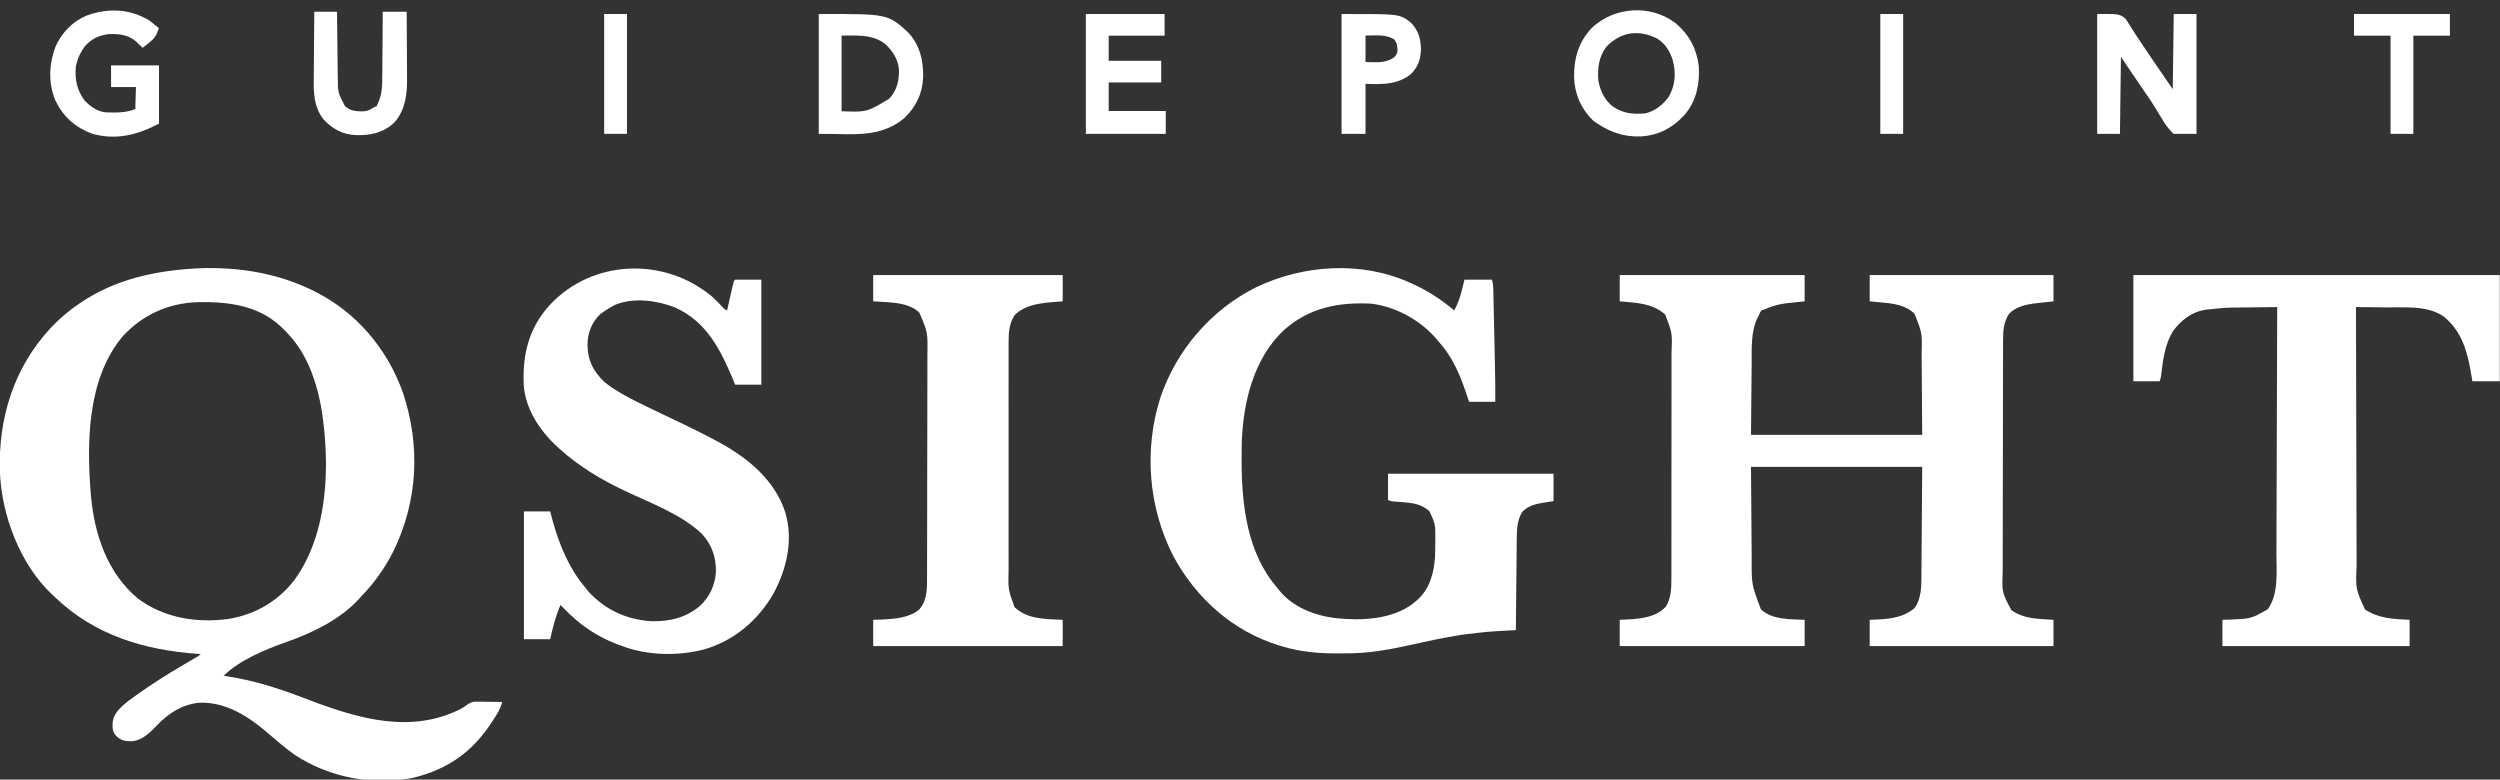 <svg xmlns="http://www.w3.org/2000/svg" width="6205" height="1935" viewBox="0 0 6205 1935" fill="none"><rect x="0" y="0" width="6205" height="1935" fill="#333333" stroke="none"/><g clip-path="url(#clip0_1012_931)"><path d="M505.562 665.432C598.502 663.663 689.691 678.955 773.433 719.604C775.326 720.521 777.218 721.438 779.168 722.383C883.718 773.821 961.143 865.163 1000.08 974.582C1043.78 1105.78 1037.43 1242.15 977.05 1366.9C955.547 1409.74 928.671 1447.43 895.256 1481.71C893.298 1483.87 891.341 1486.04 889.324 1488.27C842.689 1538.4 774.961 1570.99 711.238 1593.36C660.329 1611.23 593.909 1638.56 555.285 1677.19C558.041 1677.61 558.041 1677.61 560.852 1678.05C626.878 1688.36 685.676 1706.25 747.979 1730.12C867.935 1776.07 998.627 1821.52 1124.89 1768.22C1145.51 1759.15 1145.51 1759.15 1163.79 1746.36C1172.19 1740.99 1177.99 1741.38 1187.9 1741.52C1191.32 1741.55 1194.73 1741.57 1198.25 1741.6C1201.81 1741.67 1205.36 1741.74 1209.02 1741.82C1212.62 1741.86 1216.21 1741.89 1219.92 1741.93C1228.8 1742.03 1237.68 1742.17 1246.56 1742.35C1243.29 1752.91 1239.78 1762.13 1233.9 1771.49C1232.53 1773.67 1231.16 1775.86 1229.75 1778.11C1228.28 1780.39 1226.82 1782.67 1225.31 1785.02C1223.79 1787.4 1222.28 1789.77 1220.71 1792.21C1172.15 1867.33 1110.33 1909.91 1023.92 1930.86C922.781 1950.19 816.372 1929.45 730.649 1872.95C708.727 1857.08 687.918 1839.62 667.513 1821.86C618.41 1779.18 562.02 1741.74 494.108 1744.11C450.08 1749.01 417.594 1770.87 387.834 1801.99C371.635 1818.81 353.549 1836.62 329.534 1839.63C312.63 1839.87 302.105 1839.16 288.975 1827.34C278.855 1816.11 279.035 1807.27 279.502 1792.63C282.336 1769.98 300.317 1754.3 317.345 1740.59C323.406 1736.06 329.538 1731.66 335.721 1727.3C337.707 1725.87 339.694 1724.44 341.741 1722.97C377.713 1697.29 414.815 1673.84 452.94 1651.51C459.094 1647.9 465.246 1644.28 471.396 1640.65C475.173 1638.43 478.953 1636.21 482.737 1633.99C491.165 1629.34 491.165 1629.34 498.623 1623.36C496.905 1623.25 495.186 1623.14 493.416 1623.02C358.816 1613.88 234.959 1577.05 135.988 1481.71C134.023 1479.92 132.058 1478.13 130.034 1476.29C49.369 1400.77 3.957 1278.94 -0.331 1170.18C-4.316 1037.05 34.482 912.028 126.138 813.627C151.575 786.934 178.466 764.751 209.648 745.102C211.502 743.931 213.356 742.76 215.266 741.554C302.717 687.333 404.142 668.993 505.562 665.432ZM305.442 833.636C215.622 939.77 214.892 1099.8 225.717 1230.66C234.436 1326.62 266.286 1422.13 342.217 1485.53C406.972 1533.9 488.027 1546.86 567.059 1536.19C632.799 1525.64 690.743 1492.14 731.234 1438.87C815.598 1322.16 819.55 1152.98 798.032 1015.86C793.091 987.099 786.246 959.508 776.266 932.086C775.225 929.204 774.184 926.323 773.112 923.354C757.426 883.088 736.33 848.887 705.439 818.762C703.375 816.673 701.312 814.584 699.186 812.432C642.106 757.788 566.455 748.43 491.087 749.971C418.599 752.168 355.307 780.46 305.442 833.636Z" fill="white"></path><path d="M4020.15 682.775C4171.61 682.775 4323.07 682.775 4479.11 682.775C4479.11 704.278 4479.11 725.781 4479.11 747.936C4474.33 748.418 4469.55 748.9 4464.62 749.397C4458.24 750.088 4451.85 750.782 4445.47 751.477C4442.33 751.788 4439.19 752.098 4435.95 752.418C4415.55 754.698 4398.62 759.345 4379.96 767.768C4375.75 769.17 4375.75 769.17 4371.46 770.601C4368.28 775.82 4368.28 775.82 4365.79 781.933C4364.86 783.646 4363.92 785.359 4362.96 787.123C4345.16 822.367 4347.88 865.74 4347.62 904.276C4347.57 908.79 4347.52 913.303 4347.47 917.817C4347.29 934.319 4347.16 950.821 4347.02 967.323C4346.67 1004.31 4346.32 1041.3 4345.96 1079.41C4486.2 1079.41 4626.44 1079.41 4770.92 1079.41C4770.63 1039.09 4770.34 998.771 4770.04 957.23C4769.93 938.248 4769.93 938.248 4769.82 918.883C4769.72 907.378 4769.72 907.378 4769.61 895.874C4769.56 890.814 4769.53 885.754 4769.51 880.694C4771 827.105 4771 827.105 4751.98 778.746C4729.24 756.457 4697.78 753.101 4667.52 750.415C4658.63 749.597 4649.75 748.779 4640.6 747.936C4640.6 726.433 4640.6 704.93 4640.6 682.775C4791.12 682.775 4941.64 682.775 5096.73 682.775C5096.73 704.278 5096.73 725.781 5096.73 747.936C5064.5 751.477 5064.5 751.477 5054.53 752.509C5030.24 755.37 5003.69 760.618 4986.24 779.1C4973.42 799.812 4971.65 818.493 4971.66 842.377C4971.64 846.388 4971.64 846.388 4971.62 850.48C4971.59 859.447 4971.58 868.413 4971.57 877.38C4971.55 883.807 4971.53 890.234 4971.51 896.661C4971.45 917.773 4971.43 938.885 4971.4 959.997C4971.39 967.269 4971.37 974.542 4971.36 981.814C4971.31 1012.07 4971.27 1042.32 4971.25 1072.57C4971.25 1080.42 4971.24 1088.26 4971.24 1096.11C4971.23 1098.06 4971.23 1100 4971.23 1102.01C4971.21 1133.58 4971.14 1165.14 4971.04 1196.7C4970.95 1229.14 4970.9 1261.58 4970.89 1294.02C4970.88 1312.22 4970.86 1330.42 4970.79 1348.62C4970.72 1365.75 4970.71 1382.88 4970.74 1400.01C4970.74 1406.28 4970.72 1412.55 4970.68 1418.83C4968.75 1470.29 4968.75 1470.29 4992.08 1514.11C5016.19 1532.08 5046.04 1535.52 5075.13 1537.13C5082.25 1537.54 5089.38 1537.95 5096.73 1538.37C5096.73 1559.87 5096.73 1581.37 5096.73 1603.53C4946.21 1603.53 4795.68 1603.53 4640.6 1603.53C4640.6 1582.03 4640.6 1560.52 4640.6 1538.37C4647.85 1538.08 4655.09 1537.78 4662.56 1537.48C4694.61 1535.74 4725.61 1531.27 4751.09 1510.04C4769.27 1487.51 4768.93 1452.9 4768.99 1425.36C4769.02 1422.41 4769.05 1419.46 4769.08 1416.42C4769.17 1406.98 4769.22 1397.53 4769.26 1388.09C4769.31 1382.22 4769.36 1376.34 4769.41 1370.47C4769.59 1348.82 4769.72 1327.17 4769.86 1305.52C4770.21 1257.08 4770.56 1208.64 4770.92 1158.73C4630.69 1158.73 4490.45 1158.73 4345.96 1158.73C4346.31 1204.19 4346.66 1249.65 4347.02 1296.49C4347.12 1310.77 4347.21 1325.06 4347.31 1339.77C4347.43 1352.73 4347.43 1352.73 4347.55 1365.68C4347.6 1371.39 4347.64 1377.1 4347.67 1382.81C4347.21 1450.24 4347.21 1450.24 4370.57 1512.34C4398.52 1538.78 4443.34 1536.66 4479.11 1538.37C4479.11 1559.87 4479.11 1581.37 4479.11 1603.53C4327.66 1603.53 4176.2 1603.53 4020.15 1603.53C4020.15 1582.03 4020.15 1560.52 4020.15 1538.37C4026.87 1538.08 4033.59 1537.78 4040.52 1537.48C4073.69 1535.55 4111.11 1531.75 4134.71 1505.52C4147.92 1485 4148.49 1458.13 4148.38 1434.5C4148.39 1431.89 4148.4 1429.29 4148.41 1426.61C4148.44 1417.97 4148.43 1409.32 4148.42 1400.68C4148.43 1394.45 4148.45 1388.22 4148.47 1381.99C4148.5 1365.13 4148.5 1348.27 4148.5 1331.4C4148.49 1317.3 4148.51 1303.2 4148.52 1289.1C4148.56 1253.92 4148.55 1218.74 4148.53 1183.56C4148.52 1153.07 4148.55 1122.58 4148.61 1092.09C4148.66 1060.72 4148.68 1029.34 4148.67 997.97C4148.67 980.383 4148.68 962.797 4148.72 945.21C4148.75 928.667 4148.75 912.125 4148.71 895.582C4148.7 889.529 4148.71 883.476 4148.73 877.423C4150.7 826.774 4150.7 826.774 4133.12 780.694C4101.16 752.208 4061.27 751.674 4020.15 747.936C4020.15 726.433 4020.15 704.93 4020.15 682.775Z" fill="white"></path><path d="M3501.7 702.607C3504.41 703.827 3504.41 703.827 3507.17 705.072C3544.44 722.045 3578.22 744.015 3609.36 770.601C3618.4 753.908 3623.98 738 3628.48 719.605C3631.64 706.984 3631.64 706.984 3634.85 694.107C3657.29 694.107 3679.73 694.107 3702.85 694.107C3706.41 704.785 3706.31 714.907 3706.52 726.043C3706.58 728.436 3706.63 730.828 3706.69 733.293C3706.87 741.228 3707.04 749.164 3707.2 757.099C3707.32 762.639 3707.44 768.178 3707.57 773.717C3707.82 785.358 3708.07 797 3708.32 808.641C3708.62 823.453 3708.95 838.264 3709.28 853.075C3709.53 864.538 3709.78 876.001 3710.03 887.464C3710.15 892.917 3710.27 898.369 3710.38 903.822C3711.06 934.972 3711.47 966.09 3711.35 997.248C3689.84 997.248 3668.34 997.248 3646.19 997.248C3643.38 988.834 3640.58 980.419 3637.69 971.75C3622.54 927.331 3604.06 885.256 3572.53 849.927C3570.62 847.616 3568.71 845.304 3566.74 842.922C3526.27 795.232 3465.13 760.97 3402.54 753.602C3320.79 749.693 3248.42 763.996 3186.34 819.649C3111.29 890.089 3085.26 999.348 3082.05 1098.87C3081.78 1111.27 3081.7 1123.67 3081.69 1136.07C3081.69 1138.29 3081.69 1140.52 3081.69 1142.81C3081.84 1253.17 3095.17 1372.75 3170.23 1459.04C3171.72 1460.97 3173.21 1462.91 3174.75 1464.9C3208.41 1507.16 3263.21 1527.85 3315.39 1534.28C3378.44 1540.85 3454.54 1538.06 3506.87 1498.15C3508.9 1496.46 3510.94 1494.78 3513.03 1493.04C3514.86 1491.53 3516.69 1490.01 3518.58 1488.46C3549 1460.75 3559.44 1420.7 3561.79 1380.93C3562.19 1369.72 3562.38 1358.53 3562.43 1347.31C3562.46 1343.72 3562.49 1340.13 3562.52 1336.43C3562.54 1300.85 3562.54 1300.85 3548.17 1269.31C3529.01 1250.88 3504.73 1248.01 3479.39 1246.21C3474.08 1245.79 3468.78 1245.37 3463.47 1244.94C3461.16 1244.78 3458.84 1244.61 3456.45 1244.43C3450.7 1243.73 3450.7 1243.73 3445.04 1240.89C3445.04 1219.39 3445.04 1197.89 3445.04 1175.73C3580.6 1175.73 3716.16 1175.73 3855.84 1175.73C3855.84 1198.17 3855.84 1220.61 3855.84 1243.73C3844.62 1245.48 3844.62 1245.48 3833.17 1247.27C3811.83 1250.9 3794.19 1254.38 3778.28 1270.29C3765.17 1291.46 3764.77 1315.49 3764.59 1339.69C3764.57 1342.13 3764.54 1344.56 3764.51 1347.07C3764.42 1355.06 3764.35 1363.04 3764.28 1371.03C3764.22 1376.59 3764.16 1382.15 3764.1 1387.71C3763.95 1402.3 3763.81 1416.9 3763.67 1431.49C3763.53 1446.4 3763.37 1461.3 3763.21 1476.21C3762.91 1505.43 3762.62 1534.65 3762.34 1563.87C3759.91 1564.01 3757.48 1564.15 3754.98 1564.3C3692.58 1567.65 3692.58 1567.65 3630.6 1575.2C3625.07 1576.06 3625.07 1576.06 3619.41 1576.93C3577.78 1583.61 3536.59 1592.77 3495.45 1601.92C3442.75 1613.61 3392.1 1622.02 3338 1621.64C3330.3 1621.59 3322.6 1621.64 3314.9 1621.69C3270.02 1621.75 3225.38 1617.32 3182.27 1604.24C3179.82 1603.51 3177.37 1602.79 3174.84 1602.04C3059.8 1566.85 2968.19 1484.53 2911.81 1379.59C2850.02 1258.81 2838.88 1114.83 2880.37 985.916C2920.13 868.913 3005.6 769.425 3116.06 713.773C3235.17 656.36 3380.13 646.965 3501.7 702.607Z" fill="white"></path><path d="M1767.85 736.603C1776.61 744.625 1784.86 753.051 1793.04 761.67C1798.48 767.885 1798.48 767.885 1804.68 770.6C1805.73 765.78 1805.73 765.78 1806.8 760.862C1809.87 747.096 1813.01 733.346 1816.19 719.605C1816.68 717.434 1817.18 715.263 1817.68 713.026C1821.35 697.264 1821.35 697.264 1824.51 694.107C1846.01 694.107 1867.52 694.107 1889.67 694.107C1889.67 780.12 1889.67 866.132 1889.67 954.751C1868.17 954.751 1846.66 954.751 1824.51 954.751C1822.76 950.369 1821 945.986 1819.2 941.471C1787.71 866.522 1752.86 797.521 1674.71 762.809C1629.92 745.477 1572.88 737.791 1527.04 756.435C1517.04 761.413 1507.85 767.038 1498.7 773.433C1495.67 775.537 1492.63 777.641 1489.5 779.808C1468.16 801.141 1458.25 826.407 1458.16 856.478C1458.84 894.995 1472.14 920.889 1499.77 947.668C1511.71 957.776 1524.11 965.945 1537.57 973.797C1540.72 975.637 1540.72 975.637 1543.92 977.514C1567.11 990.89 1591.07 1002.54 1615.22 1014.07C1619.85 1016.31 1624.49 1018.54 1629.13 1020.78C1648.51 1030.13 1667.92 1039.4 1687.38 1048.56C1716.17 1062.13 1744.55 1076.27 1772.63 1091.27C1775.61 1092.85 1778.59 1094.44 1781.66 1096.07C1855.11 1135.79 1922.84 1190.48 1949.17 1272.06C1969.33 1340.32 1952.87 1411.71 1919.9 1472.84C1882.24 1539.27 1821.35 1590.79 1747.48 1611.81C1689.36 1627.26 1618.7 1627.26 1561.03 1609.19C1558.8 1608.5 1556.57 1607.8 1554.27 1607.08C1491.52 1586.76 1442.02 1555.03 1396.71 1507.2C1394.84 1505.33 1392.97 1503.46 1391.05 1501.54C1379.16 1529.54 1372.06 1556.86 1365.55 1586.53C1344.05 1586.53 1322.54 1586.53 1300.39 1586.53C1300.39 1481.82 1300.39 1377.11 1300.39 1269.22C1321.89 1269.22 1343.39 1269.22 1365.55 1269.22C1367.83 1277.81 1370.11 1286.4 1372.45 1295.25C1388.68 1353.47 1413.49 1413.06 1453.38 1459.04C1456.62 1463.34 1456.62 1463.34 1459.93 1467.72C1501.76 1513.44 1555.25 1538.14 1616.72 1541.82C1662.12 1542.95 1702.94 1533.28 1737.92 1503.31C1761.4 1480.81 1774.25 1453.43 1776.92 1420.87C1777.6 1383.7 1767.66 1353.46 1742.65 1325.56C1691.1 1276.38 1615.11 1248.67 1551.47 1218.58C1492.12 1190.43 1436.94 1157.78 1388.21 1113.4C1386.75 1112.09 1385.29 1110.77 1383.79 1109.41C1340.36 1069.77 1303.67 1015.22 1299.88 955.169C1296.66 879.846 1312.28 814.808 1363.87 757.685C1470.12 642.917 1649.39 637.01 1767.85 736.603Z" fill="white"></path><path d="M5295.04 682.775C5595.15 682.775 5895.26 682.775 6204.47 682.775C6204.47 769.722 6204.47 856.67 6204.47 946.252C6182.03 946.252 6159.59 946.252 6136.47 946.252C6134.02 931.878 6134.02 931.878 6131.51 917.213C6122.27 865.575 6106.96 819.469 6064.87 785.187C6024.02 757.634 5968.19 763.413 5921.33 762.987C5914.16 762.893 5906.98 762.795 5899.8 762.693C5882.37 762.455 5864.93 762.26 5847.5 762.101C5847.66 850.622 5847.87 939.142 5848.15 1027.66C5848.18 1038.13 5848.21 1048.59 5848.24 1059.05C5848.25 1062.18 5848.25 1062.18 5848.26 1065.37C5848.36 1099.04 5848.43 1132.72 5848.49 1166.39C5848.55 1200.98 5848.64 1235.56 5848.77 1270.15C5848.84 1291.47 5848.89 1312.79 5848.91 1334.11C5848.93 1350.49 5848.99 1366.87 5849.07 1383.25C5849.09 1389.95 5849.1 1396.64 5849.1 1403.34C5846.54 1461.89 5846.54 1461.89 5870.16 1512.87C5905.01 1535.51 5940.49 1536.46 5980.65 1538.37C5980.65 1559.87 5980.65 1581.37 5980.65 1603.53C5827.32 1603.53 5674 1603.53 5516.02 1603.53C5516.02 1582.03 5516.02 1560.52 5516.02 1538.37C5523.5 1538.13 5530.98 1537.9 5538.69 1537.66C5587.54 1535.43 5587.54 1535.43 5628.63 1512.13C5656.08 1474.07 5650.04 1419.66 5650.08 1375.12C5650.11 1368.42 5650.14 1361.71 5650.17 1355.01C5650.25 1336.91 5650.29 1318.82 5650.33 1300.72C5650.37 1283.69 5650.43 1266.67 5650.5 1249.64C5650.63 1215.94 5650.73 1182.25 5650.82 1148.55C5650.9 1115.84 5651 1083.13 5651.11 1050.42C5651.12 1048.4 5651.13 1046.38 5651.14 1044.3C5651.17 1034.16 5651.21 1024.03 5651.24 1013.89C5651.53 929.959 5651.79 846.03 5652.01 762.101C5631.97 762.294 5611.92 762.549 5591.87 762.845C5585.08 762.938 5578.28 763.018 5571.48 763.083C5523.48 763.459 5523.48 763.459 5475.81 768.598C5473.86 768.9 5471.91 769.202 5469.91 769.514C5437.84 775.428 5412.35 796.073 5393.32 821.95C5372.9 855.512 5368.33 893.752 5363.92 932.001C5363.04 937.753 5363.04 937.753 5360.21 946.252C5338.7 946.252 5317.2 946.252 5295.04 946.252C5295.04 859.305 5295.04 772.357 5295.04 682.775Z" fill="white"></path><path d="M2167.31 682.775C2322.51 682.775 2477.71 682.775 2637.61 682.775C2637.61 704.278 2637.61 725.781 2637.61 747.936C2624.02 748.988 2624.02 748.988 2610.16 750.061C2576.18 753.081 2543.47 757.63 2518.08 782.287C2505.64 802.032 2503.19 823.708 2503.37 846.591C2503.36 849.242 2503.34 851.894 2503.33 854.625C2503.3 863.431 2503.32 872.235 2503.35 881.041C2503.34 887.386 2503.32 893.732 2503.31 900.077C2503.27 917.257 2503.28 934.437 2503.31 951.617C2503.33 969.626 2503.31 987.636 2503.3 1005.65C2503.28 1037.82 2503.31 1070 2503.35 1102.18C2503.39 1131.31 2503.38 1160.43 2503.34 1189.56C2503.3 1223.44 2503.28 1257.33 2503.31 1291.22C2503.32 1309.13 2503.32 1327.05 2503.29 1344.96C2503.27 1361.81 2503.28 1378.66 2503.33 1395.5C2503.35 1401.67 2503.34 1407.84 2503.32 1414.01C2502.03 1462.44 2502.03 1462.44 2518.15 1507.17C2550.86 1537.58 2595.95 1536.5 2637.61 1538.37C2637.61 1559.87 2637.61 1581.37 2637.61 1603.53C2482.41 1603.53 2327.21 1603.53 2167.31 1603.53C2167.31 1582.03 2167.31 1560.52 2167.31 1538.37C2174.79 1538.13 2182.27 1537.9 2189.98 1537.66C2220.85 1536.16 2257.79 1533.38 2282.11 1512.23C2299.25 1491.69 2300.89 1467.24 2300.89 1441.67C2300.9 1439.06 2300.91 1436.45 2300.92 1433.75C2300.95 1425 2300.96 1416.24 2300.97 1407.48C2300.99 1401.2 2301.01 1394.92 2301.03 1388.65C2301.09 1368.02 2301.12 1347.4 2301.14 1326.77C2301.15 1319.66 2301.17 1312.56 2301.18 1305.45C2301.23 1275.88 2301.27 1246.3 2301.29 1216.73C2301.29 1209.06 2301.3 1201.4 2301.3 1193.73C2301.31 1190.87 2301.31 1190.87 2301.31 1187.95C2301.33 1157.12 2301.4 1126.28 2301.5 1095.45C2301.59 1063.75 2301.64 1032.04 2301.65 1000.34C2301.66 982.555 2301.68 964.774 2301.75 946.992C2301.82 930.249 2301.83 913.507 2301.8 896.764C2301.8 890.639 2301.82 884.515 2301.86 878.39C2302.65 824.713 2302.65 824.713 2281.88 776.09C2254.58 748.593 2203.2 750.562 2167.31 747.936C2167.31 726.433 2167.31 704.93 2167.31 682.775Z" fill="white"></path><path d="M5219.39 48.915C5256.22 48.915 5256.22 48.915 5265.63 56.717C5268 60.23 5270.22 63.835 5272.33 67.507C5274.21 70.395 5274.21 70.395 5276.12 73.342C5278.71 77.349 5281.25 81.391 5283.74 85.464C5288.2 92.746 5292.96 99.794 5297.75 106.861C5301.28 112.083 5304.75 117.341 5308.22 122.609C5316.42 135.029 5324.82 147.309 5333.24 159.583C5334.76 161.797 5336.28 164.012 5337.84 166.294C5341.04 170.95 5344.23 175.605 5347.42 180.261C5356.76 193.895 5366.07 207.548 5375.38 221.202C5377.17 223.823 5378.96 226.443 5380.8 229.143C5382.49 231.625 5384.19 234.106 5385.93 236.663C5387.42 238.842 5388.9 241.022 5390.43 243.267C5395.79 251.172 5401.07 259.12 5406.37 267.063C5407.31 195.074 5408.24 123.085 5409.2 48.915C5418.55 48.915 5427.9 48.915 5437.53 48.915C5437.53 137.732 5437.53 226.55 5437.53 318.059C5425.38 318.059 5413.23 318.059 5400.7 318.059C5390.78 307.511 5384.97 299.715 5378.04 287.426C5374.15 281.082 5370.26 274.741 5366.36 268.402C5364.49 265.254 5362.62 262.107 5360.69 258.864C5353.65 247.209 5346.01 236.065 5338.2 224.921C5325.99 207.207 5313.91 189.406 5301.87 171.579C5300.39 169.394 5298.91 167.209 5297.39 164.958C5289.9 153.866 5282.41 142.771 5274.93 131.674C5272.16 127.571 5269.39 123.468 5266.62 119.366C5265.33 117.445 5264.03 115.523 5262.7 113.543C5257.14 104.903 5257.14 104.903 5250.55 97.078C5249.62 170.001 5248.68 242.925 5247.72 318.059C5238.37 318.059 5229.02 318.059 5219.39 318.059C5219.39 229.241 5219.39 140.424 5219.39 48.915Z" fill="white" stroke="white" stroke-width="28.331"></path><path d="M4150.26 68.768C4180.84 94.925 4196.88 125.056 4202.31 165.071C4204.68 205.41 4197.39 243.462 4171.06 275.097C4143.94 304.851 4113.31 321.643 4072.95 324.443C4030.51 326.137 3998.25 313.341 3963.8 289.019C3936.32 262.151 3921.94 228.36 3921 190.06C3920.63 147.45 3931.06 111.069 3960.79 79.37C4011.82 31.252 4094.05 25.84 4150.26 68.768ZM3977.56 105.432C3954.75 133.413 3950.08 166.935 3952.99 201.901C3958.34 231.4 3970.93 257.254 3994.79 276.037C4024.45 295.61 4051.4 298.612 4086.15 295.393C4113.85 289.283 4138.18 270.412 4154.14 247.231C4172.61 214.673 4174.89 180.512 4165.2 144.918C4157.24 119.441 4143.17 97.48 4120.01 83.288C4069.58 57.58 4017.65 64.013 3977.56 105.432Z" fill="white" stroke="white" stroke-width="28.331"></path><path d="M2046.33 48.915C2198.51 48.915 2198.51 48.915 2242.97 89.508C2269.97 117.902 2277.59 152.541 2277.14 190.684C2275.74 227.861 2261.17 257.725 2234.2 283.353C2179.85 328.079 2113.9 318.059 2046.33 318.059C2046.33 229.241 2046.33 140.424 2046.33 48.915ZM2074.66 74.413C2074.66 145.467 2074.66 216.521 2074.66 289.728C2154.79 293.16 2154.79 293.16 2216.02 256.162C2239.18 231.586 2245.74 205.722 2245.43 172.652C2243.18 142.85 2228.64 119.684 2207.46 99.379C2169.23 68.219 2121.49 74.413 2074.66 74.413Z" fill="white" stroke="white" stroke-width="28.331"></path><path d="M363.472 63.081C368.261 66.773 373.004 70.528 377.637 74.413C373.152 86.523 364.872 92.164 354.973 99.911C352.343 97.34 349.714 94.769 347.005 92.12C324.333 73.062 298.475 69.23 269.626 70.496C241.464 73.278 217.664 84.74 199.319 106.408C188.222 121.349 181.012 135.717 176.488 153.74C175.845 156.019 175.202 158.298 174.54 160.646C170.207 196.18 177.104 229.846 199.153 258.564C215.723 276.438 236.918 290.968 261.763 293.063C291.781 293.883 318.821 294.547 346.473 281.229C351.584 276.118 349.978 268.291 350.203 261.386C350.321 257.944 350.44 254.502 350.562 250.956C350.674 247.331 350.785 243.707 350.9 239.972C351.084 234.519 351.084 234.519 351.271 228.955C351.572 219.938 351.857 210.92 352.139 201.903C331.571 201.903 311.003 201.903 289.812 201.903C289.812 193.488 289.812 185.074 289.812 176.405C319.729 176.405 349.646 176.405 380.47 176.405C380.47 216.606 380.47 256.808 380.47 298.228C333.151 321.887 284.541 333.338 232.53 318.192C194.213 303.769 167.739 279.955 150.105 242.982C133.986 203.341 135.906 160.432 150.979 120.827C165.018 89.64 190.057 63.928 221.884 51.14C270.449 34.292 318.935 36.061 363.472 63.081Z" fill="white" stroke="white" stroke-width="28.331"></path><path d="M794.101 43.249C803.45 43.249 812.8 43.249 822.432 43.249C822.466 46.571 822.466 46.571 822.502 49.961C822.723 70.925 822.971 91.888 823.247 112.851C823.388 123.626 823.519 134.401 823.627 145.176C823.732 155.592 823.864 166.007 824.013 176.423C824.065 180.379 824.108 184.335 824.141 188.292C824.503 233.555 824.503 233.555 845.097 272.729C863.492 289.022 879.241 290.667 903.087 290.569C916.635 289.43 924.306 285.524 935.756 278.395C938.56 277.461 941.365 276.526 944.255 275.562C947.461 270.475 947.461 270.475 949.921 264.23C950.902 262.132 951.882 260.034 952.893 257.873C962.34 234.911 962.966 212.928 962.98 188.5C963.022 184.289 963.07 180.078 963.122 175.867C963.245 164.889 963.302 153.912 963.345 142.934C963.401 131.69 963.52 120.446 963.633 109.201C963.845 87.217 963.988 65.234 964.087 43.249C974.371 43.249 984.655 43.249 995.251 43.249C995.449 67.041 995.599 90.834 995.691 114.627C995.735 125.678 995.795 136.729 995.892 147.78C995.985 158.471 996.035 169.162 996.057 179.853C996.072 183.906 996.103 187.958 996.149 192.01C996.549 228.498 993.606 266.238 968.159 294.675C944.217 316.899 916.493 321.731 884.826 321.301C855.54 319.901 834.956 308.93 814.464 287.957C792.667 260.55 792.516 228.204 792.995 194.864C793.016 190.466 793.032 186.068 793.043 181.67C793.086 170.213 793.197 158.756 793.323 147.299C793.44 135.561 793.491 123.823 793.548 112.084C793.669 89.138 793.862 66.194 794.101 43.249Z" fill="white" stroke="white" stroke-width="28.331"></path><path d="M2709.27 48.915C2764.43 48.915 2819.59 48.915 2876.42 48.915C2876.42 57.329 2876.42 65.744 2876.42 74.413C2830.61 74.413 2784.8 74.413 2737.6 74.413C2737.6 104.33 2737.6 134.248 2737.6 165.072C2780.61 165.072 2823.61 165.072 2867.92 165.072C2867.92 173.486 2867.92 181.9 2867.92 190.57C2824.92 190.57 2781.91 190.57 2737.6 190.57C2737.6 223.292 2737.6 256.014 2737.6 289.728C2784.35 289.728 2831.09 289.728 2879.25 289.728C2879.25 299.077 2879.25 308.426 2879.25 318.059C2823.16 318.059 2767.06 318.059 2709.27 318.059C2709.27 229.241 2709.27 140.424 2709.27 48.915Z" fill="white" stroke="white" stroke-width="28.331"></path><path d="M3343.88 48.915C3469.98 48.915 3469.98 48.915 3492.51 67.009C3507.71 82.947 3511.98 99.834 3512.63 121.513C3511.76 144.077 3507.26 158.278 3491.38 174.279C3457.69 199.964 3414.86 194.292 3375.04 193.403C3375.04 234.539 3375.04 275.676 3375.04 318.059C3364.76 318.059 3354.48 318.059 3343.88 318.059C3343.88 229.241 3343.88 140.424 3343.88 48.915ZM3375.04 74.413C3375.04 105.265 3375.04 136.118 3375.04 167.905C3388.98 168.168 3388.98 168.168 3403.2 168.436C3406.07 168.513 3408.95 168.591 3411.91 168.67C3433.07 168.861 3452.49 165.833 3469.78 152.854C3479.21 142.96 3482.61 135.83 3482.78 122.088C3481.81 107.272 3479.05 96.774 3468.54 85.745C3448.07 74.262 3428.86 72.95 3405.85 73.705C3395.69 73.938 3385.52 74.172 3375.04 74.413Z" fill="white" stroke="white" stroke-width="28.331"></path><path d="M5856.83 48.915C5926.02 48.915 5995.2 48.915 6066.48 48.915C6066.48 57.329 6066.48 65.744 6066.48 74.413C6036.56 74.413 6006.64 74.413 5975.82 74.413C5975.82 154.816 5975.82 235.219 5975.82 318.059C5966.47 318.059 5957.12 318.059 5947.49 318.059C5947.49 237.655 5947.49 157.252 5947.49 74.413C5917.57 74.413 5887.66 74.413 5856.83 74.413C5856.83 65.999 5856.83 57.584 5856.83 48.915Z" fill="white" stroke="white" stroke-width="28.331"></path><path d="M4681.1 48.915C4690.45 48.915 4699.8 48.915 4709.43 48.915C4709.43 137.732 4709.43 226.55 4709.43 318.059C4700.08 318.059 4690.73 318.059 4681.1 318.059C4681.1 229.241 4681.1 140.424 4681.1 48.915Z" fill="white" stroke="white" stroke-width="28.331"></path><path d="M1513.71 48.915C1523.05 48.915 1532.4 48.915 1542.04 48.915C1542.04 137.732 1542.04 226.55 1542.04 318.059C1532.69 318.059 1523.34 318.059 1513.71 318.059C1513.71 229.241 1513.71 140.424 1513.71 48.915Z" fill="white" stroke="white" stroke-width="28.331"></path></g><defs><clipPath id="clip0_1012_931"><rect width="6204.47" height="1935" fill="white"></rect></clipPath></defs></svg>